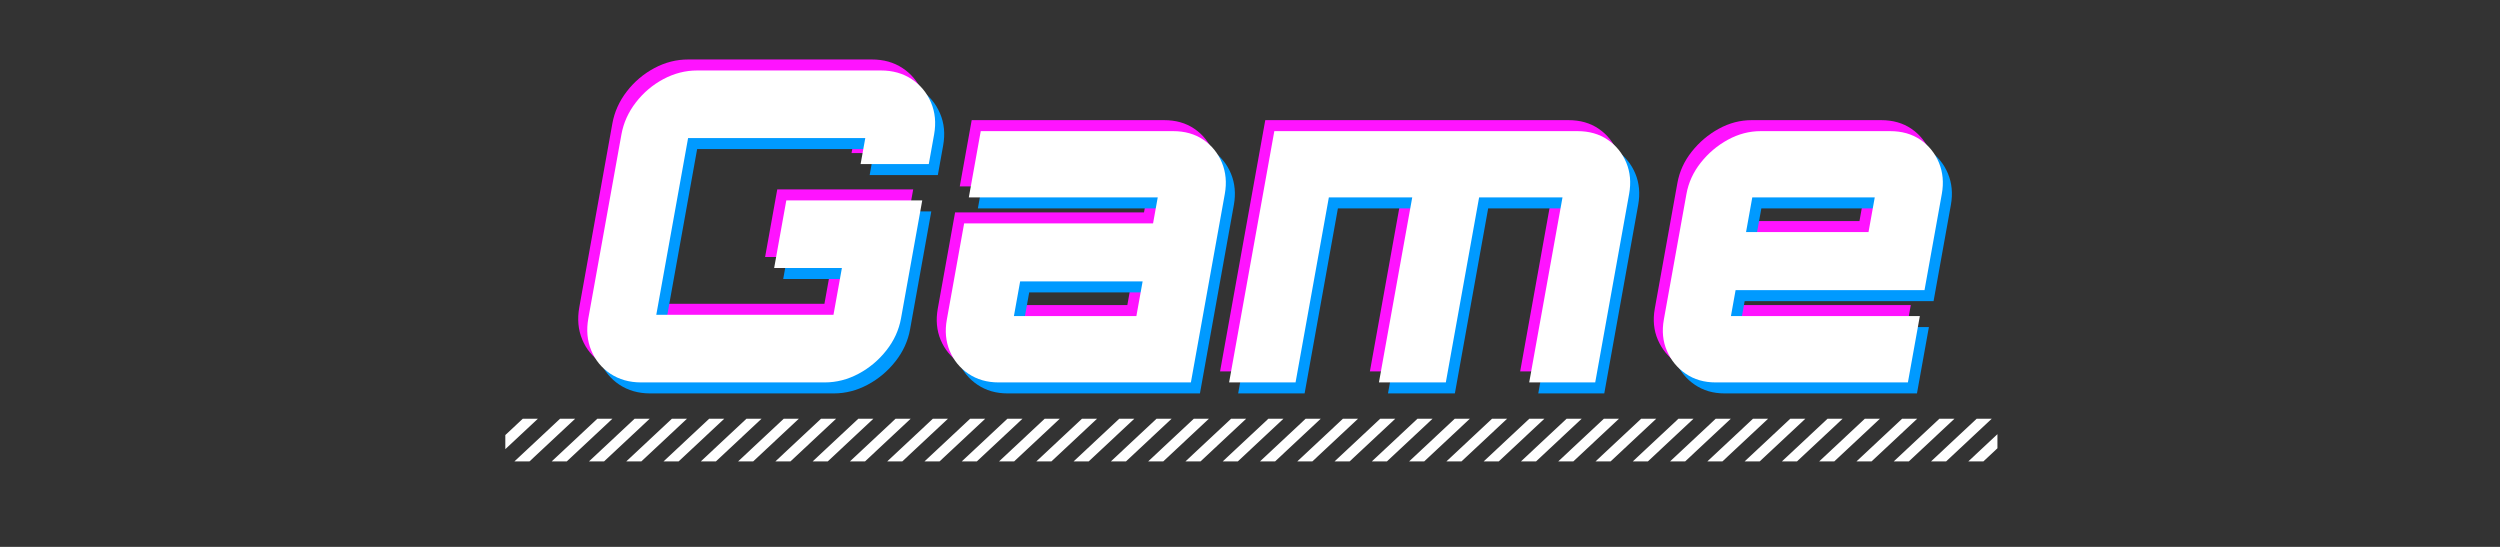 <?xml version="1.0" encoding="UTF-8" standalone="no"?>
<!DOCTYPE svg PUBLIC "-//W3C//DTD SVG 1.1//EN" "http://www.w3.org/Graphics/SVG/1.1/DTD/svg11.dtd">
<svg width="100%" height="100%" viewBox="0 0 640 140" version="1.1" xmlns="http://www.w3.org/2000/svg" xmlns:xlink="http://www.w3.org/1999/xlink" xml:space="preserve" xmlns:serif="http://www.serif.com/" style="fill-rule:evenodd;clip-rule:evenodd;stroke-linejoin:round;stroke-miterlimit:2;">
    <rect x="0" y="0" width="640" height="140" fill="#333333" stroke="none"/>
    <g transform="matrix(1,0,0,1,0,-2780)">
        <g transform="matrix(0.21,0,0,0.121,-576.668,2412.6)">
            <rect id="game_ttl" x="2747.15" y="3025.75" width="3048.86" height="1152.97" style="fill:none;"/>
            <g id="game_ttl1" serif:id="game_ttl">
                <g transform="matrix(1.78,-8.19787e-17,-7.89691e-16,3.077,3338.99,790.238)">
                    <path d="M1034.84,1038.19L1025.22,1047.23L1014.88,1047.23L1034.84,1028.5L1034.84,1038.19ZM12.954,1029.11L24.915,1017.88L35.249,1017.88L12.954,1038.81L12.954,1029.11ZM60.78,1017.88L29.513,1047.23L19.18,1047.23L50.446,1017.88L60.78,1017.88ZM86.311,1017.88L55.044,1047.23L44.71,1047.23L75.977,1017.88L86.311,1017.88ZM111.842,1017.88L80.575,1047.23L70.241,1047.23L101.508,1017.88L111.842,1017.88ZM137.373,1017.88L106.106,1047.23L95.772,1047.23L127.039,1017.88L137.373,1017.88ZM162.904,1017.88L131.637,1047.23L121.303,1047.23L152.57,1017.88L162.904,1017.88ZM188.435,1017.88L157.168,1047.23L146.834,1047.23L178.101,1017.88L188.435,1017.88ZM213.966,1017.88L182.699,1047.23L172.365,1047.23L203.632,1017.88L213.966,1017.88ZM239.496,1017.88L208.23,1047.23L197.896,1047.23L229.163,1017.88L239.496,1017.88ZM265.027,1017.88L233.761,1047.23L223.427,1047.23L254.693,1017.88L265.027,1017.88ZM290.558,1017.88L259.292,1047.23L248.958,1047.23L280.224,1017.88L290.558,1017.88ZM316.089,1017.88L284.822,1047.23L274.488,1047.23L305.755,1017.88L316.089,1017.88ZM341.62,1017.88L310.353,1047.23L300.019,1047.23L331.286,1017.88L341.62,1017.88ZM367.151,1017.88L335.884,1047.23L325.55,1047.23L356.817,1017.88L367.151,1017.88ZM392.682,1017.88L361.415,1047.23L351.081,1047.23L382.348,1017.88L392.682,1017.88ZM418.213,1017.88L386.946,1047.23L376.612,1047.23L407.879,1017.88L418.213,1017.88ZM443.744,1017.88L412.477,1047.23L402.143,1047.23L433.41,1017.88L443.744,1017.88ZM469.275,1017.88L438.008,1047.23L427.674,1047.23L458.941,1017.88L469.275,1017.88ZM494.805,1017.88L463.539,1047.23L453.205,1047.23L484.472,1017.88L494.805,1017.88ZM520.336,1017.88L489.07,1047.23L478.736,1047.23L510.002,1017.88L520.336,1017.88ZM545.867,1017.88L514.601,1047.23L504.267,1047.23L535.533,1017.88L545.867,1017.88ZM571.398,1017.88L540.131,1047.23L529.797,1047.23L561.064,1017.88L571.398,1017.88ZM596.929,1017.88L565.662,1047.23L555.328,1047.23L586.595,1017.88L596.929,1017.88ZM622.46,1017.88L591.193,1047.23L580.859,1047.23L612.126,1017.88L622.46,1017.88ZM647.991,1017.88L616.724,1047.23L606.39,1047.23L637.657,1017.88L647.991,1017.88ZM673.522,1017.88L642.255,1047.23L631.921,1047.23L663.188,1017.88L673.522,1017.88ZM699.053,1017.88L667.786,1047.23L657.452,1047.23L688.719,1017.88L699.053,1017.88ZM724.584,1017.88L693.317,1047.23L682.983,1047.23L714.25,1017.88L724.584,1017.88ZM750.114,1017.88L718.848,1047.23L708.514,1047.23L739.781,1017.88L750.114,1017.88ZM775.645,1017.88L744.379,1047.23L734.045,1047.23L765.311,1017.88L775.645,1017.88ZM801.176,1017.88L769.909,1047.23L759.576,1047.23L790.842,1017.88L801.176,1017.88ZM826.707,1017.88L795.44,1047.23L785.106,1047.23L816.373,1017.88L826.707,1017.88ZM852.238,1017.88L820.971,1047.23L810.637,1047.23L841.904,1017.88L852.238,1017.88ZM877.769,1017.88L846.502,1047.23L836.168,1047.23L867.435,1017.88L877.769,1017.88ZM903.3,1017.88L872.033,1047.23L861.699,1047.23L892.966,1017.88L903.3,1017.88ZM928.831,1017.88L897.564,1047.23L887.23,1047.23L918.497,1017.88L928.831,1017.88ZM954.362,1017.88L923.095,1047.23L912.761,1047.23L944.028,1017.88L954.362,1017.88ZM979.893,1017.88L948.626,1047.23L938.292,1047.23L969.559,1017.88L979.893,1017.88ZM1005.42,1017.88L974.157,1047.23L963.823,1047.23L995.089,1017.88L1005.42,1017.88ZM1030.95,1017.88L999.688,1047.23L989.354,1047.23L1020.62,1017.88L1030.95,1017.88Z" style="fill:white;"/>
                </g>
                <g transform="matrix(4.205,0,0,40.967,1598.54,-7968.4)">
                    <g>
                        <g transform="matrix(1.66,0,-0.298,0.295,687.117,-61.261)">
                            <path d="M73.263,1183.28C71.215,1183.28 69.338,1182.77 67.631,1181.76C65.925,1180.75 64.566,1179.39 63.555,1177.68C62.543,1175.98 62.038,1174.1 62.038,1172.05L62.038,1139.89C62.038,1137.84 62.543,1135.97 63.555,1134.26C64.566,1132.55 65.925,1131.19 67.631,1130.18C69.338,1129.17 71.215,1128.67 73.263,1128.67L105.345,1128.67C107.393,1128.67 109.27,1129.17 110.977,1130.18C112.683,1131.19 114.055,1132.55 115.091,1134.26C116.128,1135.97 116.646,1137.84 116.646,1139.89L116.646,1145.05L104.739,1145.05L104.739,1140.5L73.794,1140.5L73.794,1171.44L104.739,1171.44L104.739,1163.25L92.907,1163.25L92.907,1151.42L116.646,1151.42L116.646,1172.05C116.646,1174.1 116.128,1175.98 115.091,1177.68C114.055,1179.39 112.683,1180.75 110.977,1181.76C109.27,1182.77 107.393,1183.28 105.345,1183.28L73.263,1183.28Z" style="fill:rgb(255,19,255);fill-rule:nonzero;"/>
                            <path d="M135.683,1183.28C133.674,1183.28 131.831,1182.77 130.156,1181.76C128.481,1180.75 127.151,1179.41 126.165,1177.75C125.179,1176.09 124.686,1174.27 124.686,1172.28L124.686,1155.44L157.679,1155.44L157.679,1150.89L124.686,1150.89L124.686,1139.29L158.285,1139.29C160.328,1139.29 162.176,1139.79 163.829,1140.79C165.482,1141.8 166.804,1143.14 167.796,1144.81C168.787,1146.49 169.283,1148.31 169.283,1150.28L169.283,1183.28L135.683,1183.28ZM136.29,1171.67L157.679,1171.67L157.679,1165.6L136.29,1165.6L136.29,1171.67Z" style="fill:rgb(255,19,255);fill-rule:nonzero;"/>
                            <path d="M175.957,1183.28L175.957,1139.29L228.897,1139.29C230.945,1139.29 232.797,1139.79 234.453,1140.8C236.109,1141.81 237.43,1143.15 238.416,1144.81C239.402,1146.47 239.895,1148.29 239.895,1150.28L239.895,1183.28L228.366,1183.28L228.366,1150.89L213.804,1150.89L213.804,1183.28L202.124,1183.28L202.124,1150.89L187.562,1150.89L187.562,1183.28L175.957,1183.28Z" style="fill:rgb(255,19,255);fill-rule:nonzero;"/>
                            <path d="M260.904,1183.28C258.913,1183.28 257.088,1182.77 255.429,1181.76C253.77,1180.75 252.435,1179.41 251.423,1177.75C250.412,1176.09 249.906,1174.27 249.906,1172.28L249.906,1150.28C249.906,1148.29 250.412,1146.47 251.423,1144.81C252.435,1143.15 253.77,1141.81 255.429,1140.8C257.088,1139.79 258.913,1139.29 260.904,1139.29L283.506,1139.29C285.549,1139.29 287.397,1139.79 289.05,1140.79C290.702,1141.8 292.025,1143.14 293.016,1144.81C294.008,1146.49 294.503,1148.31 294.503,1150.28L294.503,1167.12L261.511,1167.12L261.511,1171.67L294.503,1171.67L294.503,1183.28L260.904,1183.28ZM261.511,1156.96L282.899,1156.96L282.899,1150.89L261.511,1150.89L261.511,1156.96Z" style="fill:rgb(255,19,255);fill-rule:nonzero;"/>
                        </g>
                        <g transform="matrix(1.66,0,-0.298,0.295,692.366,-60.125)">
                            <path d="M73.263,1183.28C71.215,1183.28 69.338,1182.77 67.631,1181.76C65.925,1180.75 64.566,1179.39 63.555,1177.68C62.543,1175.98 62.038,1174.1 62.038,1172.05L62.038,1139.89C62.038,1137.84 62.543,1135.97 63.555,1134.26C64.566,1132.55 65.925,1131.19 67.631,1130.18C69.338,1129.17 71.215,1128.67 73.263,1128.67L105.345,1128.67C107.393,1128.67 109.27,1129.17 110.977,1130.18C112.683,1131.19 114.055,1132.55 115.091,1134.26C116.128,1135.97 116.646,1137.84 116.646,1139.89L116.646,1145.05L104.739,1145.05L104.739,1140.5L73.794,1140.5L73.794,1171.44L104.739,1171.44L104.739,1163.25L92.907,1163.25L92.907,1151.42L116.646,1151.42L116.646,1172.05C116.646,1174.1 116.128,1175.98 115.091,1177.68C114.055,1179.39 112.683,1180.75 110.977,1181.76C109.27,1182.77 107.393,1183.28 105.345,1183.28L73.263,1183.28Z" style="fill:rgb(0,154,255);fill-rule:nonzero;"/>
                            <path d="M135.683,1183.28C133.674,1183.28 131.831,1182.77 130.156,1181.76C128.481,1180.75 127.151,1179.41 126.165,1177.75C125.179,1176.09 124.686,1174.27 124.686,1172.28L124.686,1155.44L157.679,1155.44L157.679,1150.89L124.686,1150.89L124.686,1139.29L158.285,1139.29C160.328,1139.29 162.176,1139.79 163.829,1140.79C165.482,1141.8 166.804,1143.14 167.796,1144.81C168.787,1146.49 169.283,1148.31 169.283,1150.28L169.283,1183.28L135.683,1183.28ZM136.29,1171.67L157.679,1171.67L157.679,1165.6L136.29,1165.6L136.29,1171.67Z" style="fill:rgb(0,154,255);fill-rule:nonzero;"/>
                            <path d="M175.957,1183.28L175.957,1139.29L228.897,1139.29C230.945,1139.29 232.797,1139.79 234.453,1140.8C236.109,1141.81 237.43,1143.15 238.416,1144.81C239.402,1146.47 239.895,1148.29 239.895,1150.28L239.895,1183.28L228.366,1183.28L228.366,1150.89L213.804,1150.89L213.804,1183.28L202.124,1183.28L202.124,1150.89L187.562,1150.89L187.562,1183.28L175.957,1183.28Z" style="fill:rgb(0,154,255);fill-rule:nonzero;"/>
                            <path d="M260.904,1183.28C258.913,1183.28 257.088,1182.77 255.429,1181.76C253.77,1180.75 252.435,1179.41 251.423,1177.75C250.412,1176.09 249.906,1174.27 249.906,1172.28L249.906,1150.28C249.906,1148.29 250.412,1146.47 251.423,1144.81C252.435,1143.15 253.77,1141.81 255.429,1140.8C257.088,1139.79 258.913,1139.29 260.904,1139.29L283.506,1139.29C285.549,1139.29 287.397,1139.79 289.05,1140.79C290.702,1141.8 292.025,1143.14 293.016,1144.81C294.008,1146.49 294.503,1148.31 294.503,1150.28L294.503,1167.12L261.511,1167.12L261.511,1171.67L294.503,1171.67L294.503,1183.28L260.904,1183.28ZM261.511,1156.96L282.899,1156.96L282.899,1150.89L261.511,1150.89L261.511,1156.96Z" style="fill:rgb(0,154,255);fill-rule:nonzero;"/>
                        </g>
                        <g transform="matrix(1.66,0,-0.298,0.295,689.741,-60.693)">
                            <path d="M73.263,1183.28C71.215,1183.28 69.338,1182.77 67.631,1181.76C65.925,1180.75 64.566,1179.39 63.555,1177.68C62.543,1175.98 62.038,1174.1 62.038,1172.05L62.038,1139.89C62.038,1137.84 62.543,1135.97 63.555,1134.26C64.566,1132.55 65.925,1131.19 67.631,1130.18C69.338,1129.17 71.215,1128.67 73.263,1128.67L105.345,1128.67C107.393,1128.67 109.27,1129.17 110.977,1130.18C112.683,1131.19 114.055,1132.55 115.091,1134.26C116.128,1135.97 116.646,1137.84 116.646,1139.89L116.646,1145.05L104.739,1145.05L104.739,1140.5L73.794,1140.5L73.794,1171.44L104.739,1171.44L104.739,1163.25L92.907,1163.25L92.907,1151.42L116.646,1151.42L116.646,1172.05C116.646,1174.1 116.128,1175.98 115.091,1177.68C114.055,1179.39 112.683,1180.75 110.977,1181.76C109.27,1182.77 107.393,1183.28 105.345,1183.28L73.263,1183.28Z" style="fill:white;fill-rule:nonzero;"/>
                            <path d="M135.683,1183.28C133.674,1183.28 131.831,1182.77 130.156,1181.76C128.481,1180.75 127.151,1179.41 126.165,1177.75C125.179,1176.09 124.686,1174.27 124.686,1172.28L124.686,1155.44L157.679,1155.44L157.679,1150.89L124.686,1150.89L124.686,1139.29L158.285,1139.29C160.328,1139.29 162.176,1139.79 163.829,1140.79C165.482,1141.8 166.804,1143.14 167.796,1144.81C168.787,1146.49 169.283,1148.31 169.283,1150.28L169.283,1183.28L135.683,1183.28ZM136.29,1171.67L157.679,1171.67L157.679,1165.6L136.29,1165.6L136.29,1171.67Z" style="fill:white;fill-rule:nonzero;"/>
                            <path d="M175.957,1183.28L175.957,1139.29L228.897,1139.29C230.945,1139.29 232.797,1139.79 234.453,1140.8C236.109,1141.81 237.43,1143.15 238.416,1144.81C239.402,1146.47 239.895,1148.29 239.895,1150.28L239.895,1183.28L228.366,1183.28L228.366,1150.89L213.804,1150.89L213.804,1183.28L202.124,1183.28L202.124,1150.89L187.562,1150.89L187.562,1183.28L175.957,1183.28Z" style="fill:white;fill-rule:nonzero;"/>
                            <path d="M260.904,1183.28C258.913,1183.28 257.088,1182.77 255.429,1181.76C253.77,1180.75 252.435,1179.41 251.423,1177.75C250.412,1176.09 249.906,1174.27 249.906,1172.28L249.906,1150.28C249.906,1148.29 250.412,1146.47 251.423,1144.81C252.435,1143.15 253.77,1141.81 255.429,1140.8C257.088,1139.79 258.913,1139.29 260.904,1139.29L283.506,1139.29C285.549,1139.29 287.397,1139.79 289.05,1140.79C290.702,1141.8 292.025,1143.14 293.016,1144.81C294.008,1146.49 294.503,1148.31 294.503,1150.28L294.503,1167.12L261.511,1167.12L261.511,1171.67L294.503,1171.67L294.503,1183.28L260.904,1183.28ZM261.511,1156.96L282.899,1156.96L282.899,1150.89L261.511,1150.89L261.511,1156.96Z" style="fill:white;fill-rule:nonzero;"/>
                        </g>
                    </g>
                </g>
            </g>
        </g>
    </g>
</svg>

